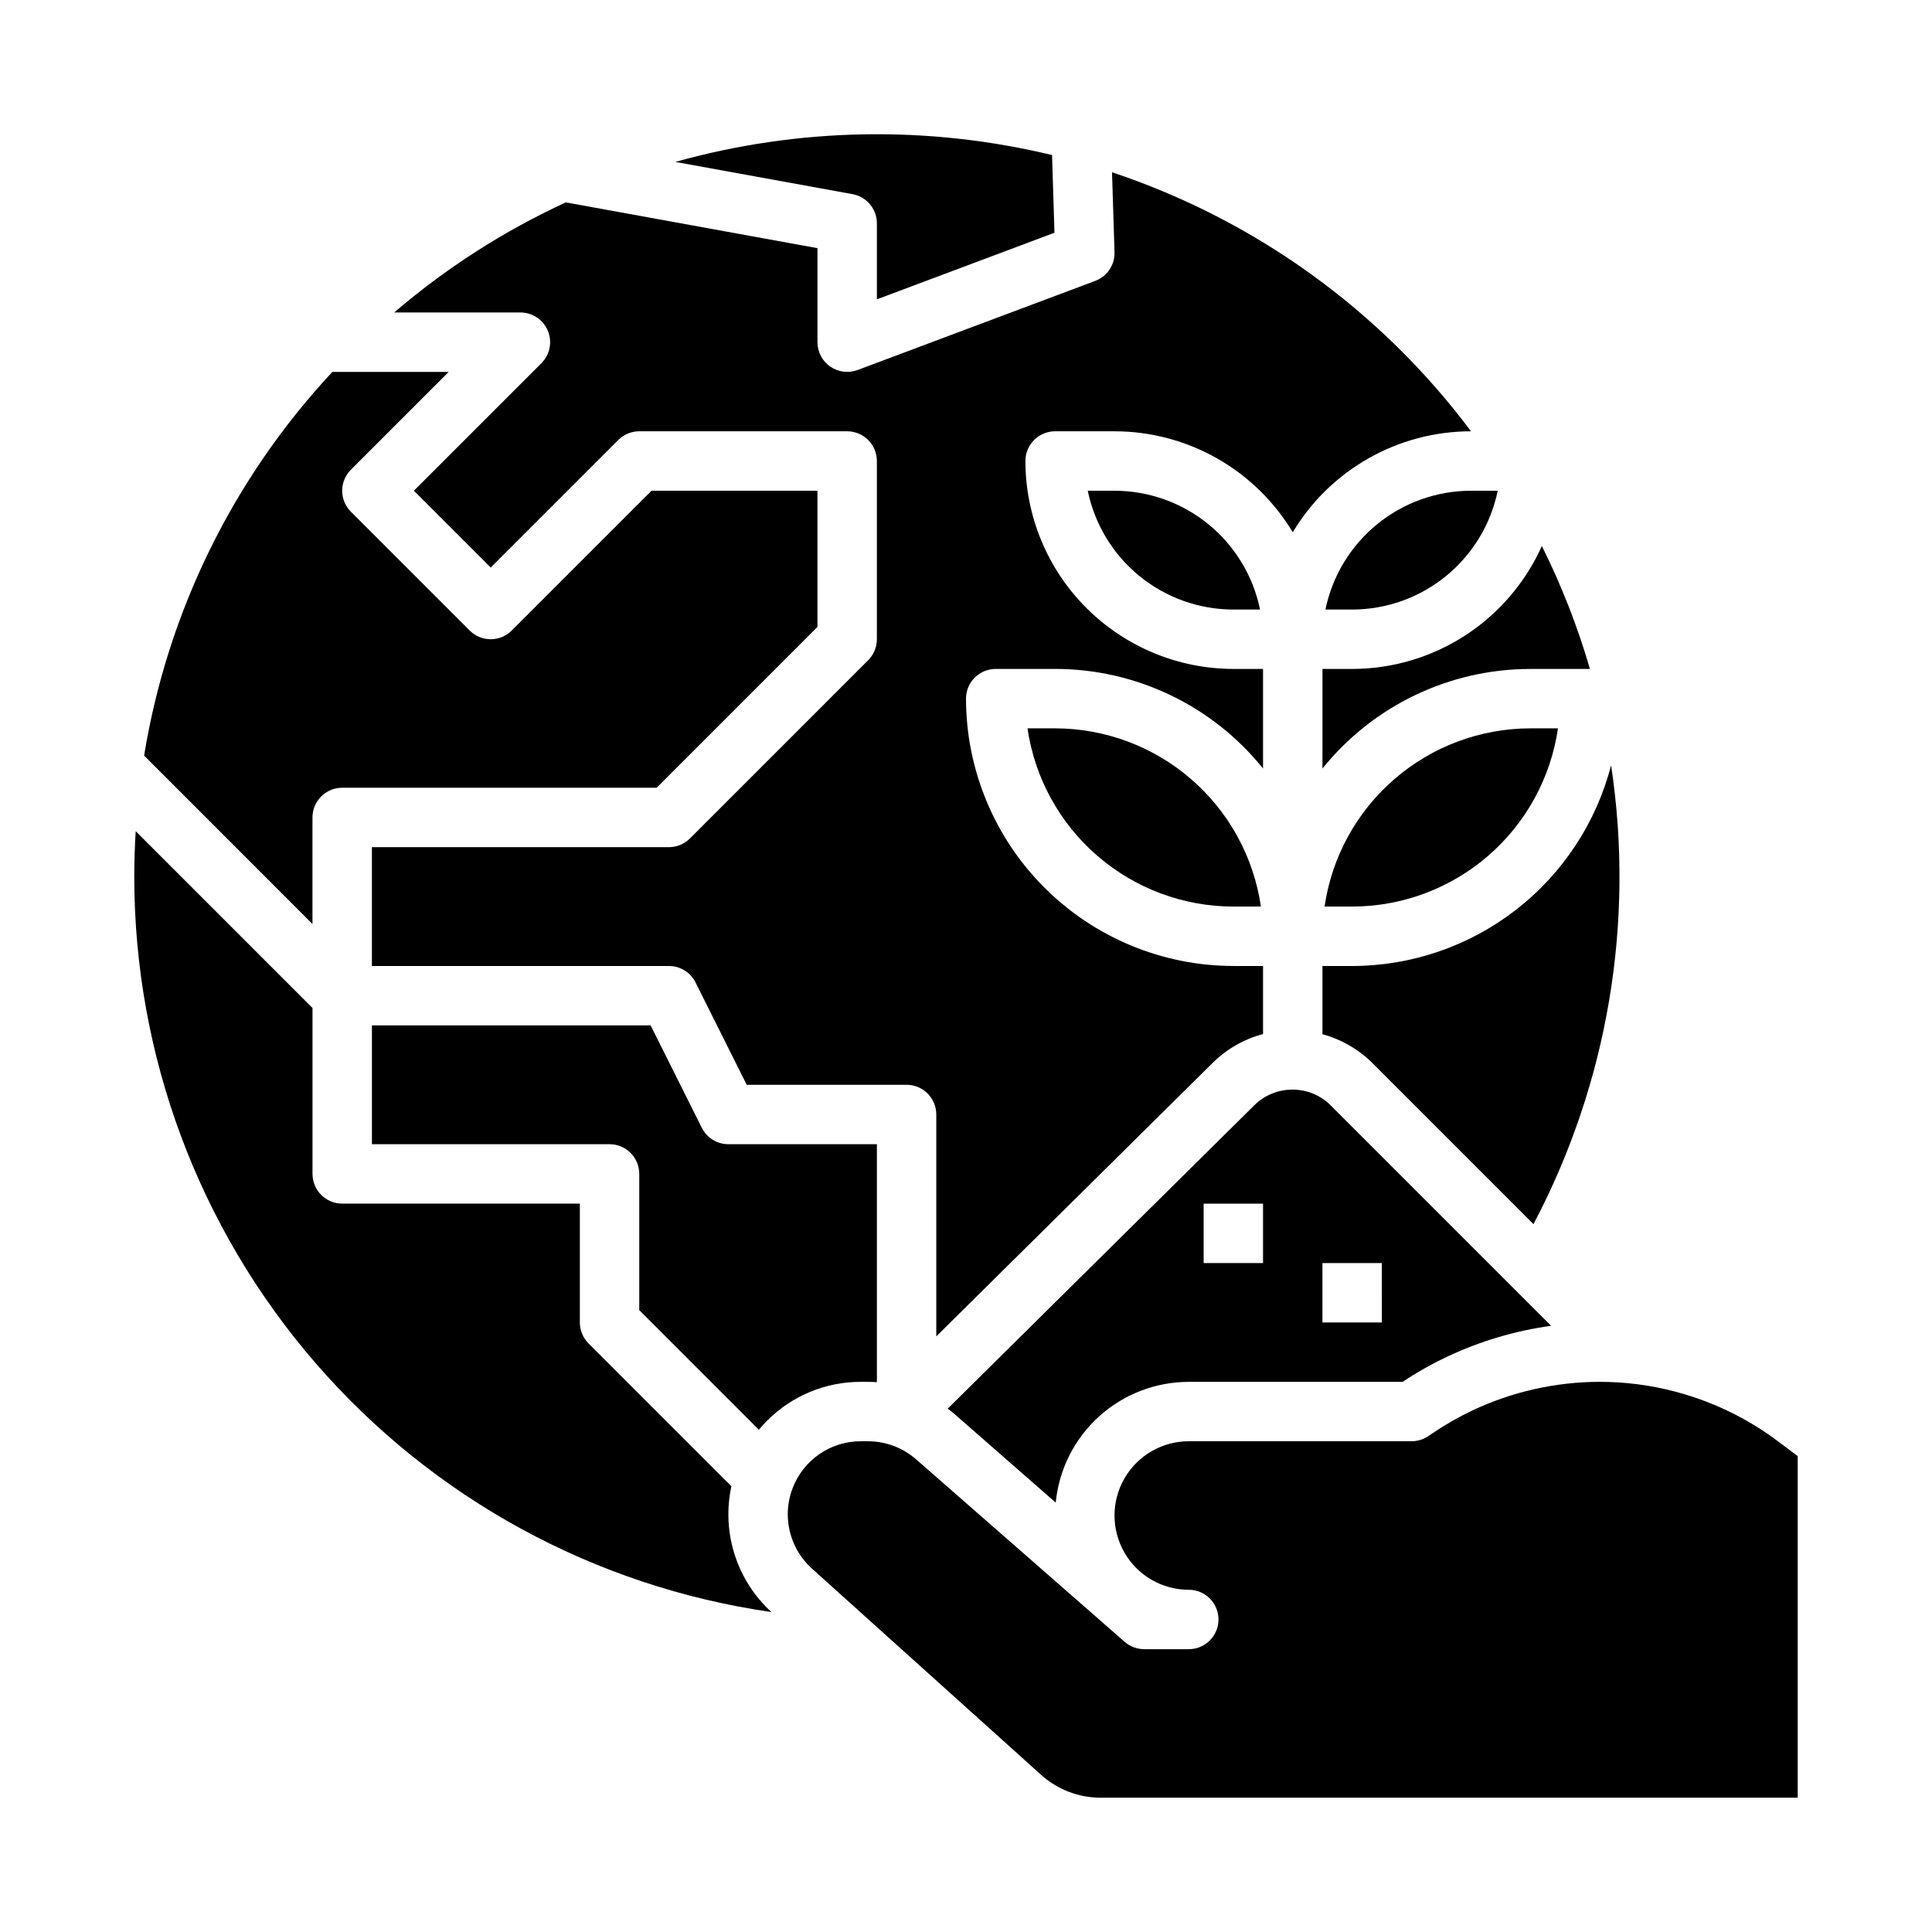 <?xml version="1.0" encoding="UTF-8"?>
<!-- Uploaded to: SVG Repo, www.svgrepo.com, Generator: SVG Repo Mixer Tools -->
<svg fill="#000000" width="800px" height="800px" version="1.1" viewBox="144 144 512 512" xmlns="http://www.w3.org/2000/svg">
 <g>
  <path d="m540.91 274.05h-7.082c-9.07 0.012-17.859 3.148-24.887 8.883-7.027 5.738-11.859 13.719-13.688 22.605h7.086c9.07-0.012 17.859-3.148 24.883-8.887 7.027-5.734 11.863-13.719 13.688-22.602z"/>
  <path d="m502.34 321.28h-7.871v26.387h-0.004c13.43-16.684 33.691-26.387 55.105-26.387h15.781c-3.262-11.219-7.527-22.125-12.742-32.582-4.352 9.695-11.41 17.93-20.328 23.711-8.918 5.777-19.316 8.859-29.941 8.871z"/>
  <path d="m486.51 432.76c-3.793-0.012-7.438 1.488-10.125 4.164l-81.227 80.383c0.672 0.508 1.336 1.027 1.977 1.586l26.645 23.316-0.004-0.004c0.852-8.762 4.934-16.891 11.453-22.805 6.519-5.918 15.008-9.191 23.809-9.191h56.66c3.762-2.5 7.695-4.723 11.777-6.652 8.727-4.125 18.031-6.891 27.59-8.207l-58.379-58.379h0.004c-2.695-2.707-6.359-4.223-10.18-4.211zm-7.793 45.961h-15.742v-15.742h15.742zm31.488 15.742h-15.746v-15.742h15.742z"/>
  <path d="m570.96 346.8c-3.934 15.215-12.809 28.691-25.227 38.32-12.418 9.629-27.684 14.863-43.395 14.883h-7.871v18.078l-0.004-0.004c5.059 1.379 9.664 4.055 13.363 7.766l42.566 42.566h-0.004c19.676-37.297 26.883-79.914 20.566-121.61z"/>
  <path d="m369.92 195.45c3.746 0.68 6.465 3.941 6.465 7.746v20.129l47.059-17.648-0.641-20.586c-32.887-7.926-67.254-7.301-99.828 1.82z"/>
  <path d="m556.88 337.02h-7.312c-13.246 0.016-26.043 4.797-36.059 13.469-10.012 8.672-16.574 20.652-18.484 33.762h7.312c13.246-0.016 26.043-4.797 36.059-13.469 10.012-8.672 16.574-20.656 18.484-33.762z"/>
  <path d="m432.27 274.05c1.828 8.883 6.66 16.867 13.688 22.602 7.027 5.738 15.816 8.875 24.887 8.887h7.086-0.004c-1.824-8.887-6.66-16.867-13.684-22.605-7.027-5.734-15.816-8.871-24.887-8.883z"/>
  <path d="m348.44 571.21c-9.223-8.426-13.262-21.121-10.613-33.328l-37.855-37.852h0.004c-1.48-1.477-2.312-3.481-2.309-5.574v-31.484h-62.977c-4.348 0-7.875-3.527-7.875-7.875v-43.969l-46.855-46.855c-0.246 4.035-0.371 8.07-0.375 12.102v0.004c0 47.355 17.074 93.121 48.09 128.91 31.016 35.785 73.891 59.191 120.77 65.922z"/>
  <path d="m262.91 242.56h-30.828c-26.32 28.215-43.684 63.602-49.891 101.68l44.617 44.625v-28.23c0-4.348 3.527-7.871 7.875-7.871h83.332l42.617-42.621v-36.098h-43.969l-37.055 37.055c-1.477 1.477-3.481 2.305-5.566 2.305-2.09 0-4.09-0.828-5.566-2.305l-31.488-31.488c-1.477-1.477-2.305-3.481-2.305-5.566 0-2.09 0.828-4.09 2.305-5.566z"/>
  <path d="m592.83 514.25c-6.461-2.16-13.176-3.469-19.977-3.894-1.672-0.098-3.34-0.152-4.938-0.152-11.656 0.016-23.164 2.602-33.703 7.578-3.457 1.633-6.789 3.519-9.965 5.644l-1.812 1.207c-1.289 0.855-2.805 1.312-4.356 1.312h-59.039c-7.031 0-13.527 3.754-17.043 9.84-3.516 6.09-3.516 13.594 0 19.684 3.516 6.086 10.012 9.84 17.043 9.84 4.348 0 7.871 3.523 7.871 7.871s-3.523 7.871-7.871 7.871h-11.809c-1.906 0-3.746-0.691-5.18-1.945l-3.836-3.356-51.434-45.008h-0.004c-1.629-1.422-3.481-2.562-5.484-3.375-0.508-0.207-1.039-0.395-1.625-0.578-1.832-0.559-3.734-0.844-5.648-0.844h-1.898c-3.918-0.004-7.746 1.18-10.977 3.406-3.227 2.223-5.703 5.375-7.094 9.039-0.852 2.203-1.289 4.547-1.285 6.91 0.004 5.492 2.332 10.727 6.41 14.402l60.723 54.652c4.336 3.898 9.965 6.059 15.801 6.055h184.71v-90.527l-5.234-3.926c-6.769-5.082-14.316-9.035-22.352-11.707z"/>
  <path d="m439.36 210.82c0.105 3.371-1.949 6.434-5.106 7.617l-62.977 23.617c-2.418 0.906-5.125 0.57-7.25-0.898-2.121-1.473-3.391-3.891-3.391-6.473v-24.918l-66.688-12.129c-16.438 7.574-31.746 17.395-45.488 29.172h33.457c3.184 0 6.055 1.918 7.273 4.859s0.543 6.328-1.707 8.582l-33.793 33.793 20.355 20.355 33.793-33.793c1.477-1.477 3.481-2.309 5.566-2.309h55.105c2.086 0 4.09 0.832 5.566 2.309s2.305 3.477 2.305 5.566v47.23c0 2.086-0.828 4.09-2.305 5.566l-47.23 47.23h-0.004c-1.477 1.477-3.477 2.309-5.566 2.309h-78.719v31.488h78.719c2.981 0 5.707 1.684 7.043 4.352l13.566 27.137h42.367c2.09 0 4.09 0.828 5.566 2.305 1.477 1.477 2.305 3.477 2.305 5.566v58.801l73.184-72.422c3.719-3.699 8.344-6.356 13.41-7.703v-18.035h-7.871c-18.785-0.023-36.793-7.492-50.074-20.777-13.281-13.281-20.754-31.289-20.773-50.074 0-4.348 3.523-7.871 7.871-7.871h15.742c21.418 0 41.68 9.703 55.105 26.387v-26.387h-7.871c-14.609-0.016-28.617-5.828-38.949-16.156-10.328-10.332-16.141-24.336-16.156-38.945 0-4.348 3.523-7.875 7.871-7.875h15.746c19.348 0.012 37.273 10.168 47.23 26.758 9.957-16.59 27.883-26.746 47.234-26.758h0.012c-23.977-32.043-57.176-55.992-95.141-68.645z"/>
  <path d="m423.61 337.02h-7.312c1.91 13.105 8.473 25.09 18.488 33.762 10.012 8.672 22.812 13.453 36.059 13.469h7.312c-1.91-13.109-8.473-25.09-18.488-33.762-10.012-8.672-22.812-13.453-36.059-13.469z"/>
  <path d="m345.11 522.9c0.688-0.828 1.41-1.637 2.18-2.41h0.004c6.574-6.606 15.516-10.309 24.832-10.285h1.898c0.789 0 1.574 0.035 2.363 0.086v-63.062h-39.359c-2.984 0-5.707-1.684-7.043-4.352l-13.566-27.137h-73.855v31.488h62.977c2.086 0 4.09 0.828 5.566 2.305 1.477 1.477 2.305 3.481 2.305 5.566v36.102z"/>
 </g>
</svg>